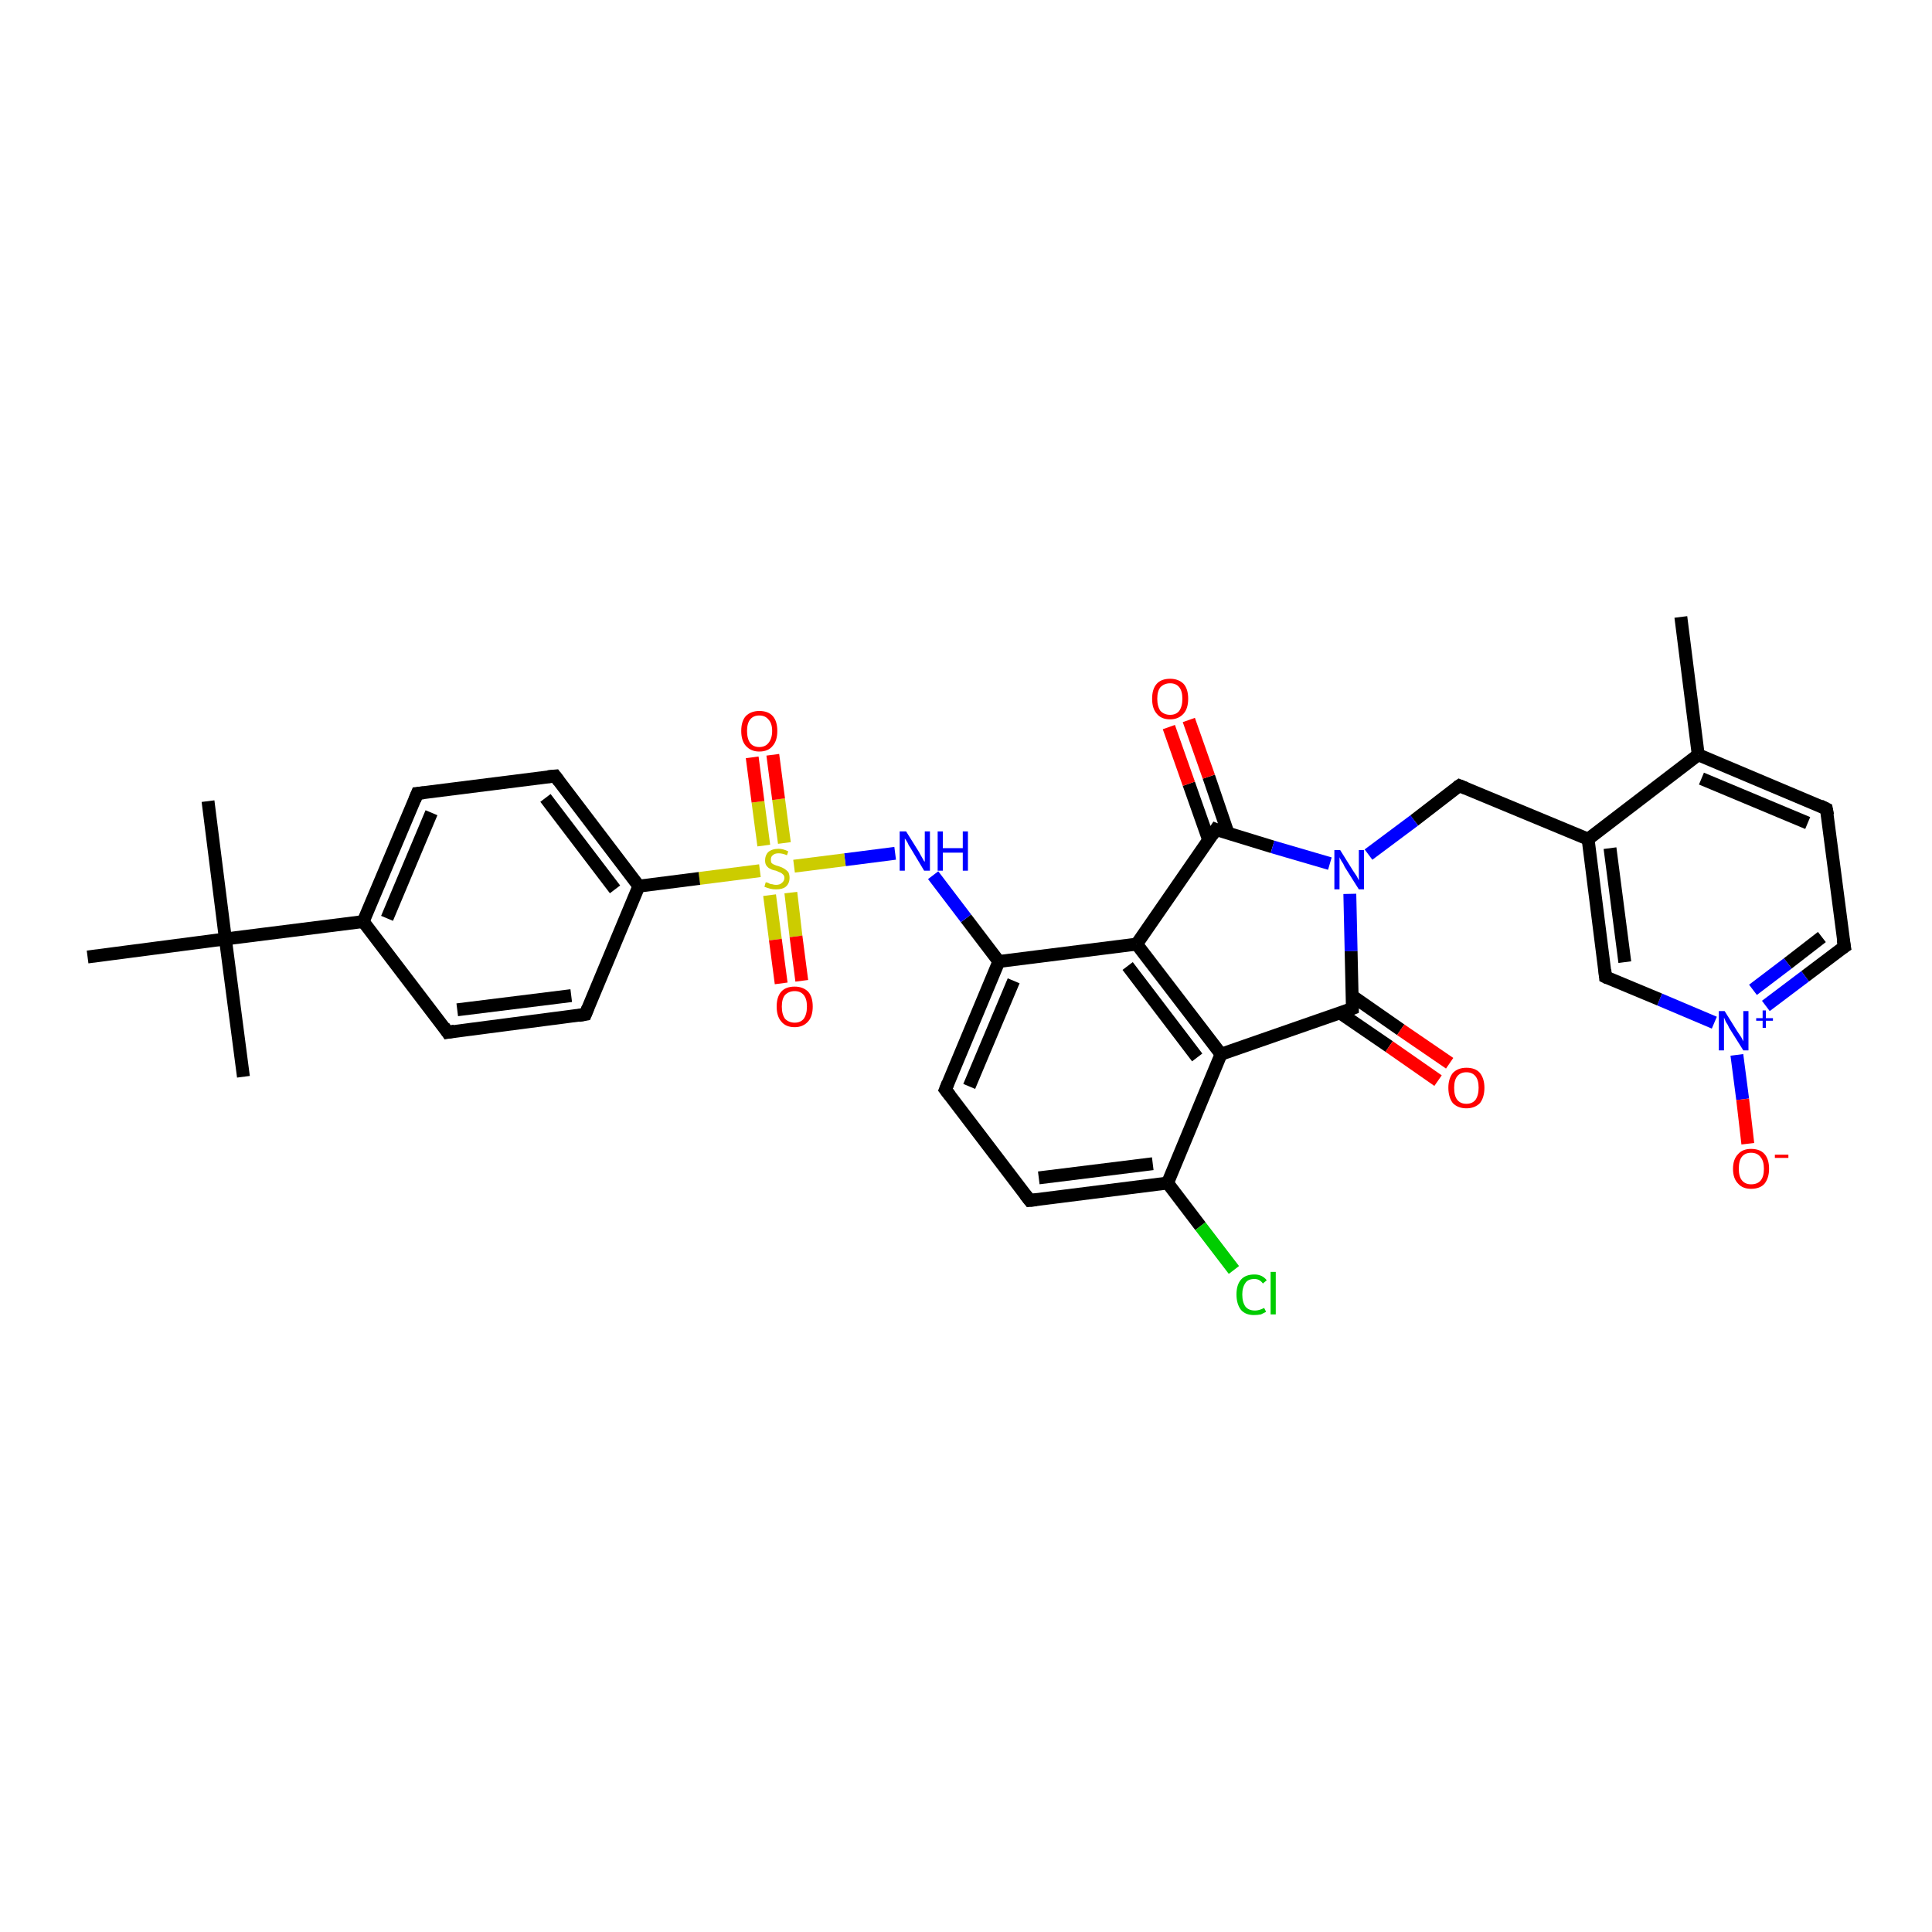 <?xml version='1.0' encoding='iso-8859-1'?>
<svg version='1.1' baseProfile='full'
              xmlns='http://www.w3.org/2000/svg'
                      xmlns:rdkit='http://www.rdkit.org/xml'
                      xmlns:xlink='http://www.w3.org/1999/xlink'
                  xml:space='preserve'
width='300px' height='300px' viewBox='0 0 300 300'>
<!-- END OF HEADER -->
<rect style='opacity:1.0;fill:#FFFFFF;stroke:none' width='300.0' height='300.0' x='0.0' y='0.0'> </rect>
<path class='bond-0 atom-0 atom-1' d='M 261.0,95.8 L 263.7,117.2' style='fill:none;fill-rule:evenodd;stroke:#000000;stroke-width:2.0px;stroke-linecap:butt;stroke-linejoin:miter;stroke-opacity:1' />
<path class='bond-1 atom-1 atom-2' d='M 263.7,117.2 L 283.6,125.6' style='fill:none;fill-rule:evenodd;stroke:#000000;stroke-width:2.0px;stroke-linecap:butt;stroke-linejoin:miter;stroke-opacity:1' />
<path class='bond-1 atom-1 atom-2' d='M 264.2,120.9 L 280.7,127.8' style='fill:none;fill-rule:evenodd;stroke:#000000;stroke-width:2.0px;stroke-linecap:butt;stroke-linejoin:miter;stroke-opacity:1' />
<path class='bond-2 atom-2 atom-3' d='M 283.6,125.6 L 286.4,147.0' style='fill:none;fill-rule:evenodd;stroke:#000000;stroke-width:2.0px;stroke-linecap:butt;stroke-linejoin:miter;stroke-opacity:1' />
<path class='bond-3 atom-3 atom-4' d='M 286.4,147.0 L 280.3,151.6' style='fill:none;fill-rule:evenodd;stroke:#000000;stroke-width:2.0px;stroke-linecap:butt;stroke-linejoin:miter;stroke-opacity:1' />
<path class='bond-3 atom-3 atom-4' d='M 280.3,151.6 L 274.2,156.2' style='fill:none;fill-rule:evenodd;stroke:#0000FF;stroke-width:2.0px;stroke-linecap:butt;stroke-linejoin:miter;stroke-opacity:1' />
<path class='bond-3 atom-3 atom-4' d='M 282.9,145.5 L 277.6,149.6' style='fill:none;fill-rule:evenodd;stroke:#000000;stroke-width:2.0px;stroke-linecap:butt;stroke-linejoin:miter;stroke-opacity:1' />
<path class='bond-3 atom-3 atom-4' d='M 277.6,149.6 L 272.2,153.7' style='fill:none;fill-rule:evenodd;stroke:#0000FF;stroke-width:2.0px;stroke-linecap:butt;stroke-linejoin:miter;stroke-opacity:1' />
<path class='bond-4 atom-4 atom-5' d='M 269.7,163.8 L 270.6,170.7' style='fill:none;fill-rule:evenodd;stroke:#0000FF;stroke-width:2.0px;stroke-linecap:butt;stroke-linejoin:miter;stroke-opacity:1' />
<path class='bond-4 atom-4 atom-5' d='M 270.6,170.7 L 271.4,177.6' style='fill:none;fill-rule:evenodd;stroke:#FF0000;stroke-width:2.0px;stroke-linecap:butt;stroke-linejoin:miter;stroke-opacity:1' />
<path class='bond-5 atom-4 atom-6' d='M 266.2,158.8 L 257.7,155.2' style='fill:none;fill-rule:evenodd;stroke:#0000FF;stroke-width:2.0px;stroke-linecap:butt;stroke-linejoin:miter;stroke-opacity:1' />
<path class='bond-5 atom-4 atom-6' d='M 257.7,155.2 L 249.3,151.7' style='fill:none;fill-rule:evenodd;stroke:#000000;stroke-width:2.0px;stroke-linecap:butt;stroke-linejoin:miter;stroke-opacity:1' />
<path class='bond-6 atom-6 atom-7' d='M 249.3,151.7 L 246.6,130.3' style='fill:none;fill-rule:evenodd;stroke:#000000;stroke-width:2.0px;stroke-linecap:butt;stroke-linejoin:miter;stroke-opacity:1' />
<path class='bond-6 atom-6 atom-7' d='M 252.3,149.4 L 250.0,131.7' style='fill:none;fill-rule:evenodd;stroke:#000000;stroke-width:2.0px;stroke-linecap:butt;stroke-linejoin:miter;stroke-opacity:1' />
<path class='bond-7 atom-7 atom-8' d='M 246.6,130.3 L 226.6,122.0' style='fill:none;fill-rule:evenodd;stroke:#000000;stroke-width:2.0px;stroke-linecap:butt;stroke-linejoin:miter;stroke-opacity:1' />
<path class='bond-8 atom-8 atom-9' d='M 226.6,122.0 L 219.6,127.4' style='fill:none;fill-rule:evenodd;stroke:#000000;stroke-width:2.0px;stroke-linecap:butt;stroke-linejoin:miter;stroke-opacity:1' />
<path class='bond-8 atom-8 atom-9' d='M 219.6,127.4 L 212.5,132.7' style='fill:none;fill-rule:evenodd;stroke:#0000FF;stroke-width:2.0px;stroke-linecap:butt;stroke-linejoin:miter;stroke-opacity:1' />
<path class='bond-9 atom-9 atom-10' d='M 209.6,138.8 L 209.8,147.7' style='fill:none;fill-rule:evenodd;stroke:#0000FF;stroke-width:2.0px;stroke-linecap:butt;stroke-linejoin:miter;stroke-opacity:1' />
<path class='bond-9 atom-9 atom-10' d='M 209.8,147.7 L 210.0,156.6' style='fill:none;fill-rule:evenodd;stroke:#000000;stroke-width:2.0px;stroke-linecap:butt;stroke-linejoin:miter;stroke-opacity:1' />
<path class='bond-10 atom-10 atom-11' d='M 208.1,157.3 L 215.7,162.5' style='fill:none;fill-rule:evenodd;stroke:#000000;stroke-width:2.0px;stroke-linecap:butt;stroke-linejoin:miter;stroke-opacity:1' />
<path class='bond-10 atom-10 atom-11' d='M 215.7,162.5 L 223.3,167.8' style='fill:none;fill-rule:evenodd;stroke:#FF0000;stroke-width:2.0px;stroke-linecap:butt;stroke-linejoin:miter;stroke-opacity:1' />
<path class='bond-10 atom-10 atom-11' d='M 209.9,154.6 L 217.5,159.9' style='fill:none;fill-rule:evenodd;stroke:#000000;stroke-width:2.0px;stroke-linecap:butt;stroke-linejoin:miter;stroke-opacity:1' />
<path class='bond-10 atom-10 atom-11' d='M 217.5,159.9 L 225.1,165.1' style='fill:none;fill-rule:evenodd;stroke:#FF0000;stroke-width:2.0px;stroke-linecap:butt;stroke-linejoin:miter;stroke-opacity:1' />
<path class='bond-11 atom-10 atom-12' d='M 210.0,156.6 L 189.6,163.7' style='fill:none;fill-rule:evenodd;stroke:#000000;stroke-width:2.0px;stroke-linecap:butt;stroke-linejoin:miter;stroke-opacity:1' />
<path class='bond-12 atom-12 atom-13' d='M 189.6,163.7 L 176.5,146.6' style='fill:none;fill-rule:evenodd;stroke:#000000;stroke-width:2.0px;stroke-linecap:butt;stroke-linejoin:miter;stroke-opacity:1' />
<path class='bond-12 atom-12 atom-13' d='M 185.9,164.2 L 175.1,150.0' style='fill:none;fill-rule:evenodd;stroke:#000000;stroke-width:2.0px;stroke-linecap:butt;stroke-linejoin:miter;stroke-opacity:1' />
<path class='bond-13 atom-13 atom-14' d='M 176.5,146.6 L 188.8,128.8' style='fill:none;fill-rule:evenodd;stroke:#000000;stroke-width:2.0px;stroke-linecap:butt;stroke-linejoin:miter;stroke-opacity:1' />
<path class='bond-14 atom-14 atom-15' d='M 190.7,129.4 L 187.7,120.6' style='fill:none;fill-rule:evenodd;stroke:#000000;stroke-width:2.0px;stroke-linecap:butt;stroke-linejoin:miter;stroke-opacity:1' />
<path class='bond-14 atom-14 atom-15' d='M 187.7,120.6 L 184.6,111.8' style='fill:none;fill-rule:evenodd;stroke:#FF0000;stroke-width:2.0px;stroke-linecap:butt;stroke-linejoin:miter;stroke-opacity:1' />
<path class='bond-14 atom-14 atom-15' d='M 187.7,130.5 L 184.6,121.7' style='fill:none;fill-rule:evenodd;stroke:#000000;stroke-width:2.0px;stroke-linecap:butt;stroke-linejoin:miter;stroke-opacity:1' />
<path class='bond-14 atom-14 atom-15' d='M 184.6,121.7 L 181.5,112.9' style='fill:none;fill-rule:evenodd;stroke:#FF0000;stroke-width:2.0px;stroke-linecap:butt;stroke-linejoin:miter;stroke-opacity:1' />
<path class='bond-15 atom-13 atom-16' d='M 176.5,146.6 L 155.1,149.3' style='fill:none;fill-rule:evenodd;stroke:#000000;stroke-width:2.0px;stroke-linecap:butt;stroke-linejoin:miter;stroke-opacity:1' />
<path class='bond-16 atom-16 atom-17' d='M 155.1,149.3 L 150.0,142.6' style='fill:none;fill-rule:evenodd;stroke:#000000;stroke-width:2.0px;stroke-linecap:butt;stroke-linejoin:miter;stroke-opacity:1' />
<path class='bond-16 atom-16 atom-17' d='M 150.0,142.6 L 144.9,135.9' style='fill:none;fill-rule:evenodd;stroke:#0000FF;stroke-width:2.0px;stroke-linecap:butt;stroke-linejoin:miter;stroke-opacity:1' />
<path class='bond-17 atom-17 atom-18' d='M 139.0,132.5 L 131.2,133.5' style='fill:none;fill-rule:evenodd;stroke:#0000FF;stroke-width:2.0px;stroke-linecap:butt;stroke-linejoin:miter;stroke-opacity:1' />
<path class='bond-17 atom-17 atom-18' d='M 131.2,133.5 L 123.3,134.5' style='fill:none;fill-rule:evenodd;stroke:#CCCC00;stroke-width:2.0px;stroke-linecap:butt;stroke-linejoin:miter;stroke-opacity:1' />
<path class='bond-18 atom-18 atom-19' d='M 119.5,139.0 L 120.4,145.9' style='fill:none;fill-rule:evenodd;stroke:#CCCC00;stroke-width:2.0px;stroke-linecap:butt;stroke-linejoin:miter;stroke-opacity:1' />
<path class='bond-18 atom-18 atom-19' d='M 120.4,145.9 L 121.3,152.7' style='fill:none;fill-rule:evenodd;stroke:#FF0000;stroke-width:2.0px;stroke-linecap:butt;stroke-linejoin:miter;stroke-opacity:1' />
<path class='bond-18 atom-18 atom-19' d='M 122.8,138.6 L 123.6,145.4' style='fill:none;fill-rule:evenodd;stroke:#CCCC00;stroke-width:2.0px;stroke-linecap:butt;stroke-linejoin:miter;stroke-opacity:1' />
<path class='bond-18 atom-18 atom-19' d='M 123.6,145.4 L 124.5,152.3' style='fill:none;fill-rule:evenodd;stroke:#FF0000;stroke-width:2.0px;stroke-linecap:butt;stroke-linejoin:miter;stroke-opacity:1' />
<path class='bond-19 atom-18 atom-20' d='M 121.8,130.9 L 120.9,124.1' style='fill:none;fill-rule:evenodd;stroke:#CCCC00;stroke-width:2.0px;stroke-linecap:butt;stroke-linejoin:miter;stroke-opacity:1' />
<path class='bond-19 atom-18 atom-20' d='M 120.9,124.1 L 120.0,117.2' style='fill:none;fill-rule:evenodd;stroke:#FF0000;stroke-width:2.0px;stroke-linecap:butt;stroke-linejoin:miter;stroke-opacity:1' />
<path class='bond-19 atom-18 atom-20' d='M 118.6,131.3 L 117.7,124.5' style='fill:none;fill-rule:evenodd;stroke:#CCCC00;stroke-width:2.0px;stroke-linecap:butt;stroke-linejoin:miter;stroke-opacity:1' />
<path class='bond-19 atom-18 atom-20' d='M 117.7,124.5 L 116.8,117.6' style='fill:none;fill-rule:evenodd;stroke:#FF0000;stroke-width:2.0px;stroke-linecap:butt;stroke-linejoin:miter;stroke-opacity:1' />
<path class='bond-20 atom-18 atom-21' d='M 118.0,135.2 L 108.6,136.4' style='fill:none;fill-rule:evenodd;stroke:#CCCC00;stroke-width:2.0px;stroke-linecap:butt;stroke-linejoin:miter;stroke-opacity:1' />
<path class='bond-20 atom-18 atom-21' d='M 108.6,136.4 L 99.2,137.6' style='fill:none;fill-rule:evenodd;stroke:#000000;stroke-width:2.0px;stroke-linecap:butt;stroke-linejoin:miter;stroke-opacity:1' />
<path class='bond-21 atom-21 atom-22' d='M 99.2,137.6 L 86.2,120.5' style='fill:none;fill-rule:evenodd;stroke:#000000;stroke-width:2.0px;stroke-linecap:butt;stroke-linejoin:miter;stroke-opacity:1' />
<path class='bond-21 atom-21 atom-22' d='M 95.5,138.1 L 84.7,123.9' style='fill:none;fill-rule:evenodd;stroke:#000000;stroke-width:2.0px;stroke-linecap:butt;stroke-linejoin:miter;stroke-opacity:1' />
<path class='bond-22 atom-22 atom-23' d='M 86.2,120.5 L 64.8,123.2' style='fill:none;fill-rule:evenodd;stroke:#000000;stroke-width:2.0px;stroke-linecap:butt;stroke-linejoin:miter;stroke-opacity:1' />
<path class='bond-23 atom-23 atom-24' d='M 64.8,123.2 L 56.4,143.1' style='fill:none;fill-rule:evenodd;stroke:#000000;stroke-width:2.0px;stroke-linecap:butt;stroke-linejoin:miter;stroke-opacity:1' />
<path class='bond-23 atom-23 atom-24' d='M 67.0,126.2 L 60.1,142.6' style='fill:none;fill-rule:evenodd;stroke:#000000;stroke-width:2.0px;stroke-linecap:butt;stroke-linejoin:miter;stroke-opacity:1' />
<path class='bond-24 atom-24 atom-25' d='M 56.4,143.1 L 69.5,160.3' style='fill:none;fill-rule:evenodd;stroke:#000000;stroke-width:2.0px;stroke-linecap:butt;stroke-linejoin:miter;stroke-opacity:1' />
<path class='bond-25 atom-25 atom-26' d='M 69.5,160.3 L 90.9,157.5' style='fill:none;fill-rule:evenodd;stroke:#000000;stroke-width:2.0px;stroke-linecap:butt;stroke-linejoin:miter;stroke-opacity:1' />
<path class='bond-25 atom-25 atom-26' d='M 71.0,156.8 L 88.7,154.6' style='fill:none;fill-rule:evenodd;stroke:#000000;stroke-width:2.0px;stroke-linecap:butt;stroke-linejoin:miter;stroke-opacity:1' />
<path class='bond-26 atom-24 atom-27' d='M 56.4,143.1 L 35.0,145.8' style='fill:none;fill-rule:evenodd;stroke:#000000;stroke-width:2.0px;stroke-linecap:butt;stroke-linejoin:miter;stroke-opacity:1' />
<path class='bond-27 atom-27 atom-28' d='M 35.0,145.8 L 32.3,124.4' style='fill:none;fill-rule:evenodd;stroke:#000000;stroke-width:2.0px;stroke-linecap:butt;stroke-linejoin:miter;stroke-opacity:1' />
<path class='bond-28 atom-27 atom-29' d='M 35.0,145.8 L 37.8,167.2' style='fill:none;fill-rule:evenodd;stroke:#000000;stroke-width:2.0px;stroke-linecap:butt;stroke-linejoin:miter;stroke-opacity:1' />
<path class='bond-29 atom-27 atom-30' d='M 35.0,145.8 L 13.6,148.6' style='fill:none;fill-rule:evenodd;stroke:#000000;stroke-width:2.0px;stroke-linecap:butt;stroke-linejoin:miter;stroke-opacity:1' />
<path class='bond-30 atom-16 atom-31' d='M 155.1,149.3 L 146.8,169.2' style='fill:none;fill-rule:evenodd;stroke:#000000;stroke-width:2.0px;stroke-linecap:butt;stroke-linejoin:miter;stroke-opacity:1' />
<path class='bond-30 atom-16 atom-31' d='M 157.4,152.3 L 150.5,168.7' style='fill:none;fill-rule:evenodd;stroke:#000000;stroke-width:2.0px;stroke-linecap:butt;stroke-linejoin:miter;stroke-opacity:1' />
<path class='bond-31 atom-31 atom-32' d='M 146.8,169.2 L 159.9,186.4' style='fill:none;fill-rule:evenodd;stroke:#000000;stroke-width:2.0px;stroke-linecap:butt;stroke-linejoin:miter;stroke-opacity:1' />
<path class='bond-32 atom-32 atom-33' d='M 159.9,186.4 L 181.3,183.7' style='fill:none;fill-rule:evenodd;stroke:#000000;stroke-width:2.0px;stroke-linecap:butt;stroke-linejoin:miter;stroke-opacity:1' />
<path class='bond-32 atom-32 atom-33' d='M 161.3,182.9 L 179.0,180.7' style='fill:none;fill-rule:evenodd;stroke:#000000;stroke-width:2.0px;stroke-linecap:butt;stroke-linejoin:miter;stroke-opacity:1' />
<path class='bond-33 atom-33 atom-34' d='M 181.3,183.7 L 186.4,190.4' style='fill:none;fill-rule:evenodd;stroke:#000000;stroke-width:2.0px;stroke-linecap:butt;stroke-linejoin:miter;stroke-opacity:1' />
<path class='bond-33 atom-33 atom-34' d='M 186.4,190.4 L 191.6,197.2' style='fill:none;fill-rule:evenodd;stroke:#00CC00;stroke-width:2.0px;stroke-linecap:butt;stroke-linejoin:miter;stroke-opacity:1' />
<path class='bond-34 atom-7 atom-1' d='M 246.6,130.3 L 263.7,117.2' style='fill:none;fill-rule:evenodd;stroke:#000000;stroke-width:2.0px;stroke-linecap:butt;stroke-linejoin:miter;stroke-opacity:1' />
<path class='bond-35 atom-14 atom-9' d='M 188.8,128.8 L 197.6,131.5' style='fill:none;fill-rule:evenodd;stroke:#000000;stroke-width:2.0px;stroke-linecap:butt;stroke-linejoin:miter;stroke-opacity:1' />
<path class='bond-35 atom-14 atom-9' d='M 197.6,131.5 L 206.5,134.1' style='fill:none;fill-rule:evenodd;stroke:#0000FF;stroke-width:2.0px;stroke-linecap:butt;stroke-linejoin:miter;stroke-opacity:1' />
<path class='bond-36 atom-26 atom-21' d='M 90.9,157.5 L 99.2,137.6' style='fill:none;fill-rule:evenodd;stroke:#000000;stroke-width:2.0px;stroke-linecap:butt;stroke-linejoin:miter;stroke-opacity:1' />
<path class='bond-37 atom-33 atom-12' d='M 181.3,183.7 L 189.6,163.7' style='fill:none;fill-rule:evenodd;stroke:#000000;stroke-width:2.0px;stroke-linecap:butt;stroke-linejoin:miter;stroke-opacity:1' />
<path d='M 282.6,125.1 L 283.6,125.6 L 283.8,126.6' style='fill:none;stroke:#000000;stroke-width:2.0px;stroke-linecap:butt;stroke-linejoin:miter;stroke-opacity:1;' />
<path d='M 286.2,145.9 L 286.4,147.0 L 286.1,147.2' style='fill:none;stroke:#000000;stroke-width:2.0px;stroke-linecap:butt;stroke-linejoin:miter;stroke-opacity:1;' />
<path d='M 249.7,151.9 L 249.3,151.7 L 249.2,150.6' style='fill:none;stroke:#000000;stroke-width:2.0px;stroke-linecap:butt;stroke-linejoin:miter;stroke-opacity:1;' />
<path d='M 227.6,122.4 L 226.6,122.0 L 226.3,122.2' style='fill:none;stroke:#000000;stroke-width:2.0px;stroke-linecap:butt;stroke-linejoin:miter;stroke-opacity:1;' />
<path d='M 210.0,156.2 L 210.0,156.6 L 209.0,157.0' style='fill:none;stroke:#000000;stroke-width:2.0px;stroke-linecap:butt;stroke-linejoin:miter;stroke-opacity:1;' />
<path d='M 188.2,129.7 L 188.8,128.8 L 189.3,129.0' style='fill:none;stroke:#000000;stroke-width:2.0px;stroke-linecap:butt;stroke-linejoin:miter;stroke-opacity:1;' />
<path d='M 86.8,121.3 L 86.2,120.5 L 85.1,120.6' style='fill:none;stroke:#000000;stroke-width:2.0px;stroke-linecap:butt;stroke-linejoin:miter;stroke-opacity:1;' />
<path d='M 65.8,123.1 L 64.8,123.2 L 64.4,124.2' style='fill:none;stroke:#000000;stroke-width:2.0px;stroke-linecap:butt;stroke-linejoin:miter;stroke-opacity:1;' />
<path d='M 68.9,159.4 L 69.5,160.3 L 70.6,160.1' style='fill:none;stroke:#000000;stroke-width:2.0px;stroke-linecap:butt;stroke-linejoin:miter;stroke-opacity:1;' />
<path d='M 89.8,157.7 L 90.9,157.5 L 91.3,156.5' style='fill:none;stroke:#000000;stroke-width:2.0px;stroke-linecap:butt;stroke-linejoin:miter;stroke-opacity:1;' />
<path d='M 147.2,168.2 L 146.8,169.2 L 147.5,170.1' style='fill:none;stroke:#000000;stroke-width:2.0px;stroke-linecap:butt;stroke-linejoin:miter;stroke-opacity:1;' />
<path d='M 159.2,185.5 L 159.9,186.4 L 160.9,186.3' style='fill:none;stroke:#000000;stroke-width:2.0px;stroke-linecap:butt;stroke-linejoin:miter;stroke-opacity:1;' />
<path class='atom-4' d='M 267.8 157.0
L 269.8 160.2
Q 270.0 160.5, 270.4 161.1
Q 270.7 161.7, 270.7 161.7
L 270.7 157.0
L 271.5 157.0
L 271.5 163.1
L 270.7 163.1
L 268.5 159.6
Q 268.3 159.1, 268.0 158.7
Q 267.8 158.2, 267.7 158.0
L 267.7 163.1
L 266.9 163.1
L 266.9 157.0
L 267.8 157.0
' fill='#0000FF'/>
<path class='atom-4' d='M 272.7 158.1
L 273.7 158.1
L 273.7 156.9
L 274.2 156.9
L 274.2 158.1
L 275.3 158.1
L 275.3 158.5
L 274.2 158.5
L 274.2 159.6
L 273.7 159.6
L 273.7 158.5
L 272.7 158.5
L 272.7 158.1
' fill='#0000FF'/>
<path class='atom-5' d='M 269.1 181.5
Q 269.1 180.0, 269.9 179.2
Q 270.6 178.4, 271.9 178.4
Q 273.3 178.4, 274.0 179.2
Q 274.7 180.0, 274.7 181.5
Q 274.7 182.9, 274.0 183.8
Q 273.3 184.6, 271.9 184.6
Q 270.6 184.6, 269.9 183.8
Q 269.1 183.0, 269.1 181.5
M 271.9 183.9
Q 272.9 183.9, 273.4 183.3
Q 273.9 182.7, 273.9 181.5
Q 273.9 180.3, 273.4 179.7
Q 272.9 179.0, 271.9 179.0
Q 271.0 179.0, 270.5 179.6
Q 270.0 180.2, 270.0 181.5
Q 270.0 182.7, 270.5 183.3
Q 271.0 183.9, 271.9 183.9
' fill='#FF0000'/>
<path class='atom-5' d='M 275.6 179.3
L 277.7 179.3
L 277.7 179.8
L 275.6 179.8
L 275.6 179.3
' fill='#FF0000'/>
<path class='atom-9' d='M 208.1 132.0
L 210.1 135.2
Q 210.3 135.5, 210.7 136.1
Q 211.0 136.7, 211.0 136.7
L 211.0 132.0
L 211.8 132.0
L 211.8 138.1
L 211.0 138.1
L 208.8 134.6
Q 208.6 134.1, 208.3 133.7
Q 208.0 133.2, 208.0 133.1
L 208.0 138.1
L 207.2 138.1
L 207.2 132.0
L 208.1 132.0
' fill='#0000FF'/>
<path class='atom-11' d='M 224.9 168.9
Q 224.9 167.5, 225.6 166.6
Q 226.4 165.8, 227.7 165.8
Q 229.1 165.8, 229.8 166.6
Q 230.5 167.5, 230.5 168.9
Q 230.5 170.4, 229.8 171.3
Q 229.0 172.1, 227.7 172.1
Q 226.4 172.1, 225.6 171.3
Q 224.9 170.4, 224.9 168.9
M 227.7 171.4
Q 228.6 171.4, 229.1 170.8
Q 229.6 170.1, 229.6 168.9
Q 229.6 167.7, 229.1 167.1
Q 228.6 166.5, 227.7 166.5
Q 226.8 166.5, 226.3 167.1
Q 225.8 167.7, 225.8 168.9
Q 225.8 170.2, 226.3 170.8
Q 226.8 171.4, 227.7 171.4
' fill='#FF0000'/>
<path class='atom-15' d='M 178.9 108.5
Q 178.9 107.0, 179.6 106.2
Q 180.3 105.4, 181.7 105.4
Q 183.0 105.4, 183.8 106.2
Q 184.5 107.0, 184.5 108.5
Q 184.5 110.0, 183.8 110.8
Q 183.0 111.7, 181.7 111.7
Q 180.3 111.7, 179.6 110.8
Q 178.9 110.0, 178.9 108.5
M 181.7 111.0
Q 182.6 111.0, 183.1 110.4
Q 183.6 109.7, 183.6 108.5
Q 183.6 107.3, 183.1 106.7
Q 182.6 106.1, 181.7 106.1
Q 180.8 106.1, 180.2 106.7
Q 179.7 107.3, 179.7 108.5
Q 179.7 109.7, 180.2 110.4
Q 180.8 111.0, 181.7 111.0
' fill='#FF0000'/>
<path class='atom-17' d='M 140.7 129.1
L 142.7 132.3
Q 142.9 132.7, 143.2 133.2
Q 143.5 133.8, 143.6 133.8
L 143.6 129.1
L 144.4 129.1
L 144.4 135.2
L 143.5 135.2
L 141.4 131.7
Q 141.1 131.3, 140.9 130.8
Q 140.6 130.3, 140.5 130.2
L 140.5 135.2
L 139.7 135.2
L 139.7 129.1
L 140.7 129.1
' fill='#0000FF'/>
<path class='atom-17' d='M 145.6 129.1
L 146.4 129.1
L 146.4 131.7
L 149.5 131.7
L 149.5 129.1
L 150.3 129.1
L 150.3 135.2
L 149.5 135.2
L 149.5 132.4
L 146.4 132.4
L 146.4 135.2
L 145.6 135.2
L 145.6 129.1
' fill='#0000FF'/>
<path class='atom-18' d='M 118.9 137.0
Q 119.0 137.0, 119.3 137.1
Q 119.6 137.3, 119.9 137.3
Q 120.2 137.4, 120.5 137.4
Q 121.1 137.4, 121.4 137.1
Q 121.8 136.8, 121.8 136.3
Q 121.8 136.0, 121.6 135.8
Q 121.4 135.6, 121.2 135.5
Q 120.9 135.4, 120.5 135.2
Q 119.9 135.1, 119.6 134.9
Q 119.3 134.8, 119.0 134.4
Q 118.8 134.1, 118.8 133.6
Q 118.8 132.8, 119.3 132.3
Q 119.9 131.8, 120.9 131.8
Q 121.6 131.8, 122.4 132.2
L 122.2 132.8
Q 121.5 132.5, 120.9 132.5
Q 120.3 132.5, 120.0 132.8
Q 119.7 133.0, 119.7 133.5
Q 119.7 133.8, 119.8 134.0
Q 120.0 134.2, 120.3 134.3
Q 120.5 134.4, 120.9 134.5
Q 121.5 134.7, 121.8 134.9
Q 122.1 135.1, 122.4 135.4
Q 122.6 135.8, 122.6 136.3
Q 122.6 137.2, 122.0 137.7
Q 121.5 138.1, 120.5 138.1
Q 120.0 138.1, 119.6 138.0
Q 119.2 137.9, 118.7 137.7
L 118.9 137.0
' fill='#CCCC00'/>
<path class='atom-19' d='M 120.6 156.3
Q 120.6 154.8, 121.3 154.0
Q 122.0 153.2, 123.4 153.2
Q 124.7 153.2, 125.5 154.0
Q 126.2 154.8, 126.2 156.3
Q 126.2 157.8, 125.5 158.6
Q 124.7 159.5, 123.4 159.5
Q 122.0 159.5, 121.3 158.6
Q 120.6 157.8, 120.6 156.3
M 123.4 158.8
Q 124.3 158.8, 124.8 158.2
Q 125.3 157.5, 125.3 156.3
Q 125.3 155.1, 124.8 154.5
Q 124.3 153.9, 123.4 153.9
Q 122.5 153.9, 121.9 154.5
Q 121.4 155.1, 121.4 156.3
Q 121.4 157.5, 121.9 158.2
Q 122.5 158.8, 123.4 158.8
' fill='#FF0000'/>
<path class='atom-20' d='M 115.1 113.5
Q 115.1 112.0, 115.8 111.2
Q 116.6 110.4, 117.9 110.4
Q 119.3 110.4, 120.0 111.2
Q 120.7 112.0, 120.7 113.5
Q 120.7 115.0, 120.0 115.8
Q 119.3 116.7, 117.9 116.7
Q 116.6 116.7, 115.8 115.8
Q 115.1 115.0, 115.1 113.5
M 117.9 116.0
Q 118.8 116.0, 119.3 115.4
Q 119.9 114.7, 119.9 113.5
Q 119.9 112.3, 119.3 111.7
Q 118.8 111.1, 117.9 111.1
Q 117.0 111.1, 116.5 111.7
Q 116.0 112.3, 116.0 113.5
Q 116.0 114.7, 116.5 115.4
Q 117.0 116.0, 117.9 116.0
' fill='#FF0000'/>
<path class='atom-34' d='M 192.0 201.0
Q 192.0 199.5, 192.7 198.7
Q 193.4 197.9, 194.8 197.9
Q 196.0 197.9, 196.7 198.8
L 196.1 199.3
Q 195.6 198.6, 194.8 198.6
Q 193.8 198.6, 193.4 199.2
Q 192.9 199.9, 192.9 201.0
Q 192.9 202.2, 193.4 202.9
Q 193.9 203.5, 194.9 203.5
Q 195.5 203.5, 196.3 203.1
L 196.6 203.7
Q 196.2 203.9, 195.8 204.1
Q 195.3 204.2, 194.7 204.2
Q 193.4 204.2, 192.7 203.4
Q 192.0 202.5, 192.0 201.0
' fill='#00CC00'/>
<path class='atom-34' d='M 197.3 197.5
L 198.1 197.5
L 198.1 204.1
L 197.3 204.1
L 197.3 197.5
' fill='#00CC00'/>
</svg>
